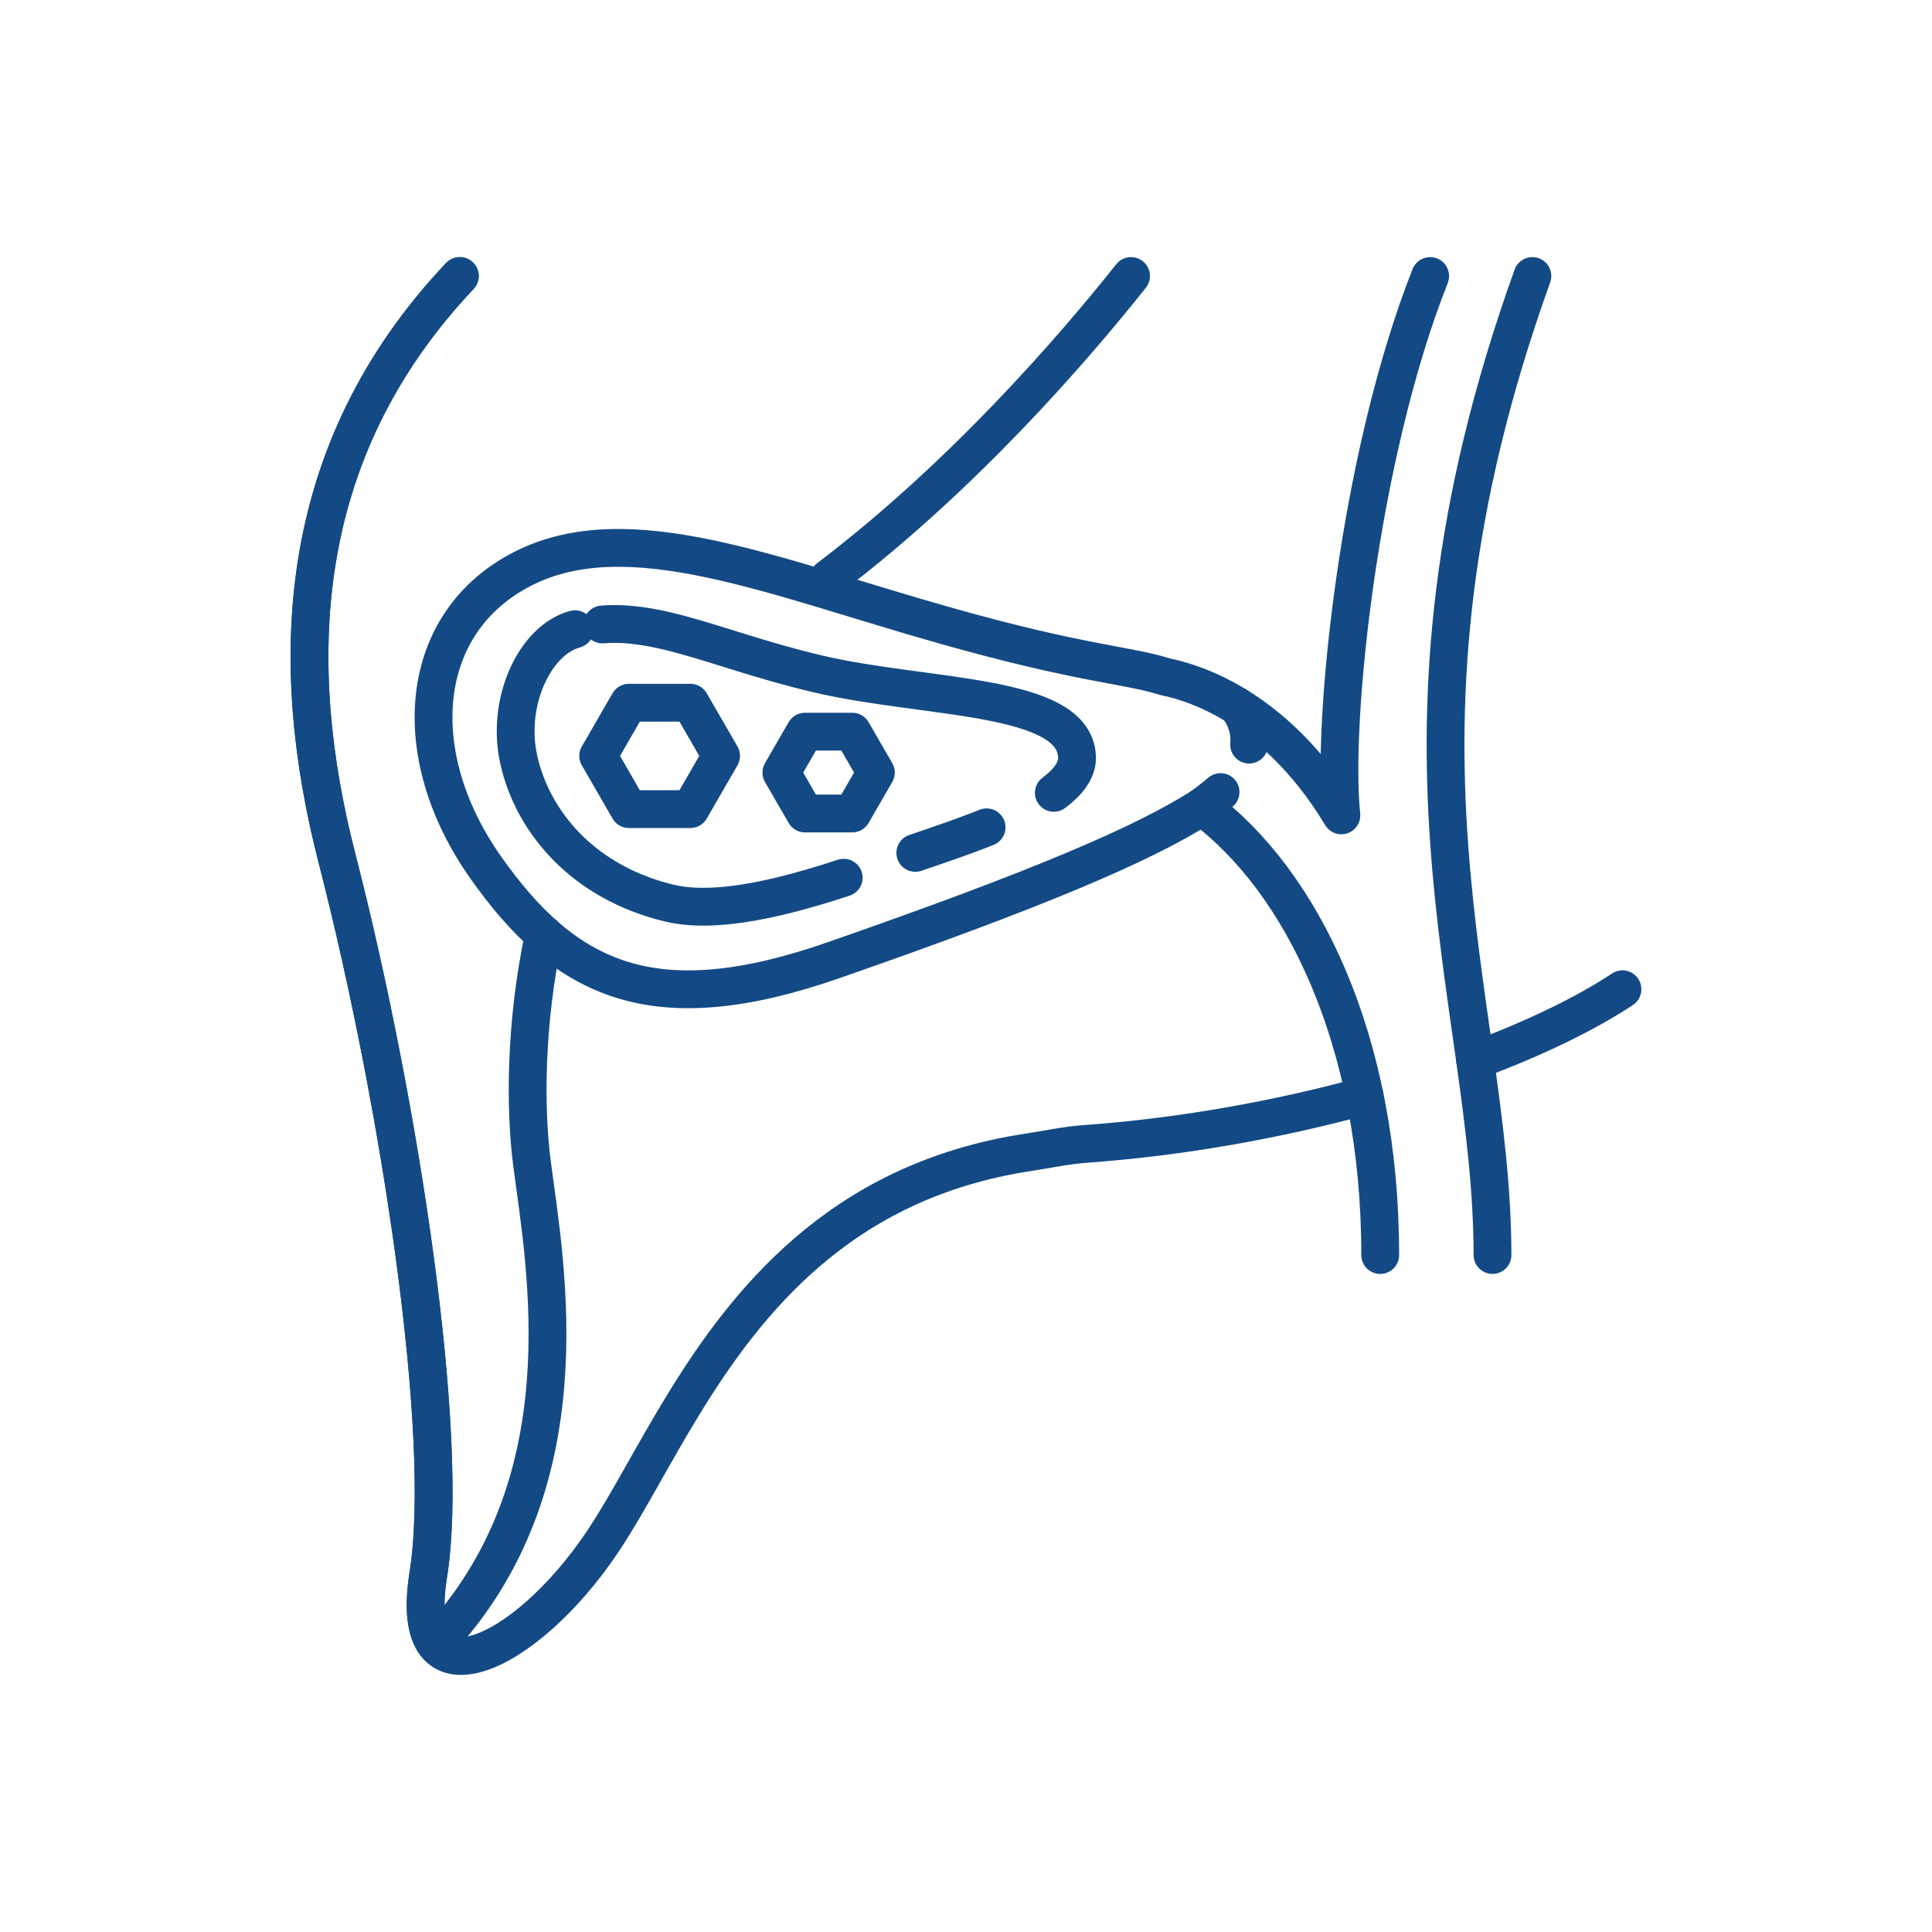 <svg width="51" height="51" viewBox="0 0 51 51" fill="none" xmlns="http://www.w3.org/2000/svg">
<path d="M38.94 27.995C40.515 27.409 41.851 26.761 42.829 26.114" stroke="#134A85" stroke-width="0.998" stroke-linecap="round" stroke-linejoin="round"/>
<path d="M12.139 7.286C7.715 11.967 7.582 17.557 8.898 22.667C10.574 29.192 11.89 37.927 11.307 41.565C10.724 45.206 13.864 43.75 15.909 40.694C17.237 38.706 18.566 35.415 21.302 33.06C22.771 31.794 24.65 30.796 27.153 30.417C27.663 30.338 28.151 30.233 28.635 30.198C31.209 30.014 33.751 29.549 36.023 28.928" stroke="#134A85" stroke-width="0.998" stroke-linecap="round" stroke-linejoin="round"/>
<path d="M14.358 24.671C13.864 26.984 13.852 29.244 14.044 30.718C14.406 33.473 15.484 39.191 11.5 43.401C11.248 43.075 11.159 42.481 11.306 41.563C11.89 37.926 10.575 29.191 8.898 22.666C7.582 17.556 7.715 11.966 12.137 7.286" stroke="#134A85" stroke-width="0.998" stroke-linecap="round" stroke-linejoin="round"/>
<path d="M29.857 7.286C28.32 9.218 25.419 12.573 21.873 15.263" stroke="#134A85" stroke-width="0.998" stroke-linecap="round" stroke-linejoin="round"/>
<path d="M40.451 7.286C36.004 19.656 39.398 26.357 39.398 33.129" stroke="#134A85" stroke-width="0.998" stroke-linecap="round" stroke-linejoin="round"/>
<path d="M36.434 33.13C36.434 27.435 34.349 23.236 31.726 21.296C30.176 22.282 27.438 23.456 21.986 25.353C17.258 26.997 14.931 25.891 12.823 22.901C10.715 19.914 11.011 16.434 13.804 15.012C16.595 13.59 20.419 15.234 24.928 16.506C28.557 17.533 29.709 17.54 30.742 17.859C30.749 17.862 30.759 17.864 30.77 17.867C31.157 17.954 33.55 18.43 35.409 21.524C35.149 19.042 35.872 12.041 37.753 7.286" stroke="#134A85" stroke-width="0.998" stroke-linecap="round" stroke-linejoin="round"/>
<path d="M15.177 16.609C14.114 16.898 13.356 18.532 13.693 20.05C14.057 21.69 15.384 23.293 17.676 23.842C19.514 24.283 22.596 23.05 24.016 22.564C25.831 21.944 28.461 21.102 28.431 19.989C28.385 18.294 24.454 18.464 21.587 17.789C18.72 17.114 17.032 16.102 15.177 16.609Z" stroke="#134A85" stroke-width="0.998" stroke-linecap="round" stroke-linejoin="round" stroke-dasharray="14.57 2 2 2"/>
<path d="M32.22 20.909C32.22 20.909 32.059 21.049 31.727 21.296" stroke="#134A85" stroke-width="0.998" stroke-linecap="round" stroke-linejoin="round"/>
<path d="M32.974 19.656C33.016 19.184 32.805 18.79 32.62 18.617" stroke="#134A85" stroke-width="0.998" stroke-linecap="round" stroke-linejoin="round"/>
<path d="M22.497 19.314H21.25L20.626 20.394L21.25 21.474H22.497L23.121 20.394L22.497 19.314Z" stroke="#134A85" stroke-width="0.998" stroke-linecap="round" stroke-linejoin="round"/>
<path d="M18.224 18.55H16.602L15.791 19.954L16.602 21.359H18.224L19.035 19.954L18.224 18.55Z" stroke="#134A85" stroke-width="0.998" stroke-linecap="round" stroke-linejoin="round"/>
</svg>
